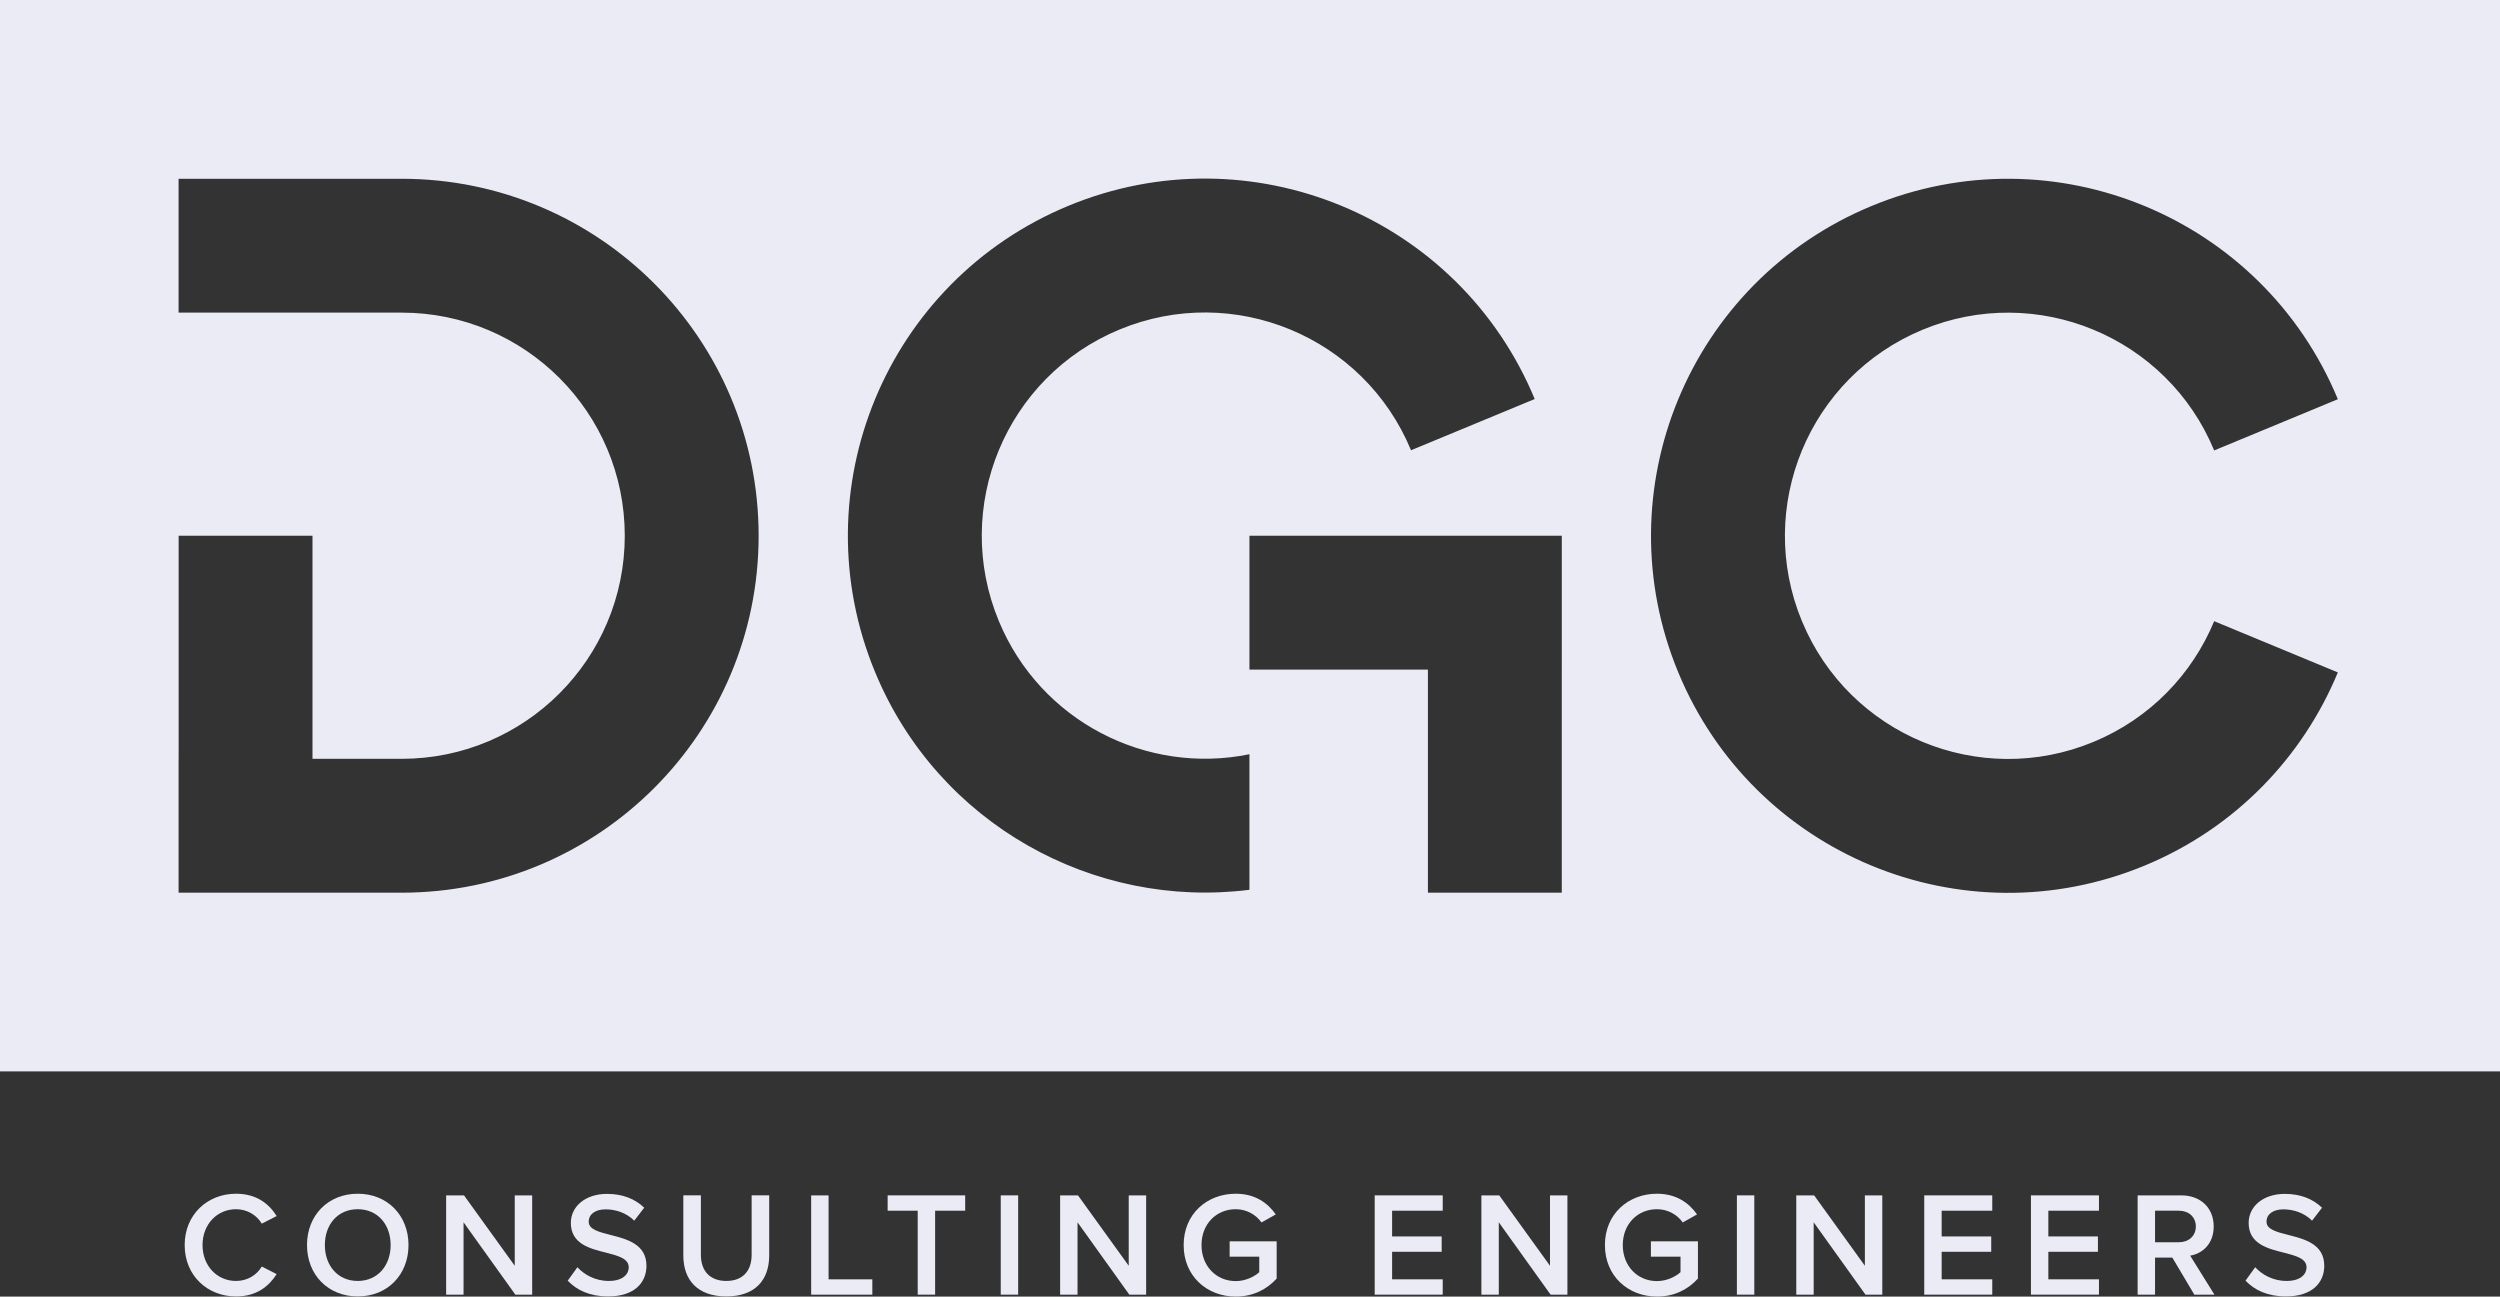 <?xml version="1.0" encoding="UTF-8"?>
<svg xmlns="http://www.w3.org/2000/svg" version="1.1" viewBox="0 0 336 174.26">
  <rect x="0" y="0" width="336" height="174.26" fill="#333333" stroke="none"/>
  <defs>
    <style>
      .cls-1 {
        fill: #ebebf5;
      }
    </style>
  </defs>
  <!-- Generator: Adobe Illustrator 28.6.0, SVG Export Plug-In . SVG Version: 1.2.0 Build 709)  -->
  <g>
    <g id="ART">
      <g>
        <path class="cls-1" d="M24.82,167.338c0-4.101,3.061-6.901,6.901-6.901,2.801,0,4.461,1.4,5.461,3.001l-2,1.021c-.64-1.101-1.92-1.94-3.461-1.94-2.541,0-4.501,2.021-4.501,4.82s1.96,4.821,4.501,4.821c1.541,0,2.821-.82,3.461-1.94l2,1.021c-1.02,1.601-2.66,3.001-5.461,3.001-3.841,0-6.901-2.801-6.901-6.902Z"/>
        <path class="cls-1" d="M48.082,160.437c4.001,0,6.821,2.921,6.821,6.901s-2.82,6.902-6.821,6.902-6.821-2.921-6.821-6.902,2.82-6.901,6.821-6.901ZM48.082,162.518c-2.701,0-4.421,2.061-4.421,4.82,0,2.741,1.72,4.821,4.421,4.821,2.681,0,4.421-2.08,4.421-4.821,0-2.76-1.74-4.82-4.421-4.82Z"/>
        <path class="cls-1" d="M69.262,174l-6.961-9.723v9.723h-2.34v-13.343h2.4l6.821,9.462v-9.462h2.341v13.343h-2.261Z"/>
        <path class="cls-1" d="M77.6,170.319c.92.979,2.36,1.84,4.221,1.84,1.921,0,2.681-.94,2.681-1.82,0-1.2-1.42-1.561-3.041-1.98-2.181-.54-4.741-1.18-4.741-4.001,0-2.2,1.94-3.9,4.861-3.9,2.081,0,3.761.66,5.001,1.86l-1.34,1.74c-1.04-1.04-2.46-1.521-3.861-1.521-1.38,0-2.26.66-2.26,1.66,0,1.041,1.36,1.381,2.94,1.781,2.201.56,4.821,1.24,4.821,4.141,0,2.221-1.561,4.121-5.161,4.121-2.461,0-4.241-.86-5.421-2.121l1.3-1.8Z"/>
        <path class="cls-1" d="M91.84,160.657h2.36v8.001c0,2.121,1.18,3.501,3.421,3.501,2.22,0,3.4-1.38,3.4-3.501v-8.001h2.361v8.062c0,3.32-1.9,5.521-5.761,5.521-3.881,0-5.781-2.221-5.781-5.502v-8.081Z"/>
        <path class="cls-1" d="M109.02,174v-13.343h2.34v11.282h5.881v2.061h-8.222Z"/>
        <path class="cls-1" d="M123.34,174v-11.282h-4.041v-2.061h10.422v2.061h-4.041v11.282h-2.34Z"/>
        <path class="cls-1" d="M134.5,174v-13.343h2.34v13.343h-2.34Z"/>
        <path class="cls-1" d="M151.781,174l-6.961-9.723v9.723h-2.34v-13.343h2.4l6.821,9.462v-9.462h2.341v13.343h-2.261Z"/>
        <path class="cls-1" d="M166.081,160.437c2.601,0,4.301,1.24,5.381,2.781l-1.92,1.08c-.7-1-1.96-1.78-3.46-1.78-2.641,0-4.601,2.021-4.601,4.82s1.96,4.842,4.601,4.842c1.36,0,2.561-.641,3.161-1.2v-2.081h-3.981v-2.061h6.321v5.001c-1.32,1.461-3.181,2.421-5.501,2.421-3.861,0-7.001-2.74-7.001-6.922s3.141-6.901,7.001-6.901Z"/>
        <path class="cls-1" d="M184.759,174v-13.343h9.142v2.061h-6.802v3.46h6.662v2.061h-6.662v3.701h6.802v2.061h-9.142Z"/>
        <path class="cls-1" d="M208.4,174l-6.961-9.723v9.723h-2.34v-13.343h2.4l6.821,9.462v-9.462h2.341v13.343h-2.261Z"/>
        <path class="cls-1" d="M222.7,160.437c2.601,0,4.301,1.24,5.381,2.781l-1.92,1.08c-.7-1-1.96-1.78-3.46-1.78-2.641,0-4.601,2.021-4.601,4.82s1.96,4.842,4.601,4.842c1.36,0,2.561-.641,3.161-1.2v-2.081h-3.981v-2.061h6.321v5.001c-1.32,1.461-3.181,2.421-5.501,2.421-3.861,0-7.001-2.74-7.001-6.922s3.141-6.901,7.001-6.901Z"/>
        <path class="cls-1" d="M233.438,174v-13.343h2.34v13.343h-2.34Z"/>
        <path class="cls-1" d="M250.72,174l-6.961-9.723v9.723h-2.34v-13.343h2.4l6.821,9.462v-9.462h2.341v13.343h-2.261Z"/>
        <path class="cls-1" d="M258.618,174v-13.343h9.142v2.061h-6.802v3.46h6.662v2.061h-6.662v3.701h6.802v2.061h-9.142Z"/>
        <path class="cls-1" d="M272.958,174v-13.343h9.142v2.061h-6.802v3.46h6.662v2.061h-6.662v3.701h6.802v2.061h-9.142Z"/>
        <path class="cls-1" d="M294.919,174l-2.961-4.981h-2.32v4.981h-2.34v-13.343h5.861c2.64,0,4.361,1.72,4.361,4.181,0,2.381-1.561,3.661-3.161,3.921l3.261,5.241h-2.701ZM292.839,162.718h-3.201v4.24h3.201c1.32,0,2.281-.84,2.281-2.12s-.96-2.12-2.281-2.12Z"/>
        <path class="cls-1" d="M303.098,170.319c.92.979,2.36,1.84,4.221,1.84,1.92,0,2.68-.94,2.68-1.82,0-1.2-1.42-1.561-3.041-1.98-2.181-.54-4.741-1.18-4.741-4.001,0-2.2,1.94-3.9,4.861-3.9,2.081,0,3.761.66,5.001,1.86l-1.34,1.74c-1.04-1.04-2.46-1.521-3.861-1.521-1.38,0-2.26.66-2.26,1.66,0,1.041,1.36,1.381,2.94,1.781,2.201.56,4.821,1.24,4.821,4.141,0,2.221-1.561,4.121-5.161,4.121-2.46,0-4.241-.86-5.421-2.121l1.3-1.8Z"/>
      </g>
      <path class="cls-1" d="M0,0v144h336V0H0ZM53.984,119.975h-29.984v-17.99h.009v-29.984h17.991v29.984h11.984c16.56,0,29.984-13.425,29.984-29.984s-13.424-29.984-29.984-29.984h-29.984v-17.99h29.984c26.496,0,47.975,21.479,47.975,47.975s-21.479,47.975-47.975,47.975ZM167.925,119.587c-20.918,2.642-41.849-8.821-50.307-29.24-10.139-24.479,1.485-52.543,25.964-62.682,24.479-10.14,52.543,1.485,62.682,25.964l-16.621,6.885c-6.337-15.299-23.877-22.565-39.176-16.227-15.299,6.337-22.565,23.877-16.227,39.176,5.589,13.493,19.892,20.731,33.686,17.906v18.22ZM209.903,89.991v29.984h-17.991v-29.984h-23.987v-17.991h41.978v17.991ZM242.182,83.487c6.337,15.299,23.877,22.565,39.176,16.227,7.65-3.168,13.291-9.138,16.227-16.227l16.621,6.885c-4.699,11.343-13.724,20.894-25.964,25.964h0c-24.479,10.14-52.543-1.485-62.682-25.964-10.14-24.479,1.485-52.543,25.964-62.682,24.479-10.139,52.543,1.485,62.682,25.964l-16.621,6.885c-6.337-15.299-23.877-22.565-39.176-16.228-15.299,6.337-22.565,23.877-16.227,39.177Z"/>
    </g>
  </g>
</svg>